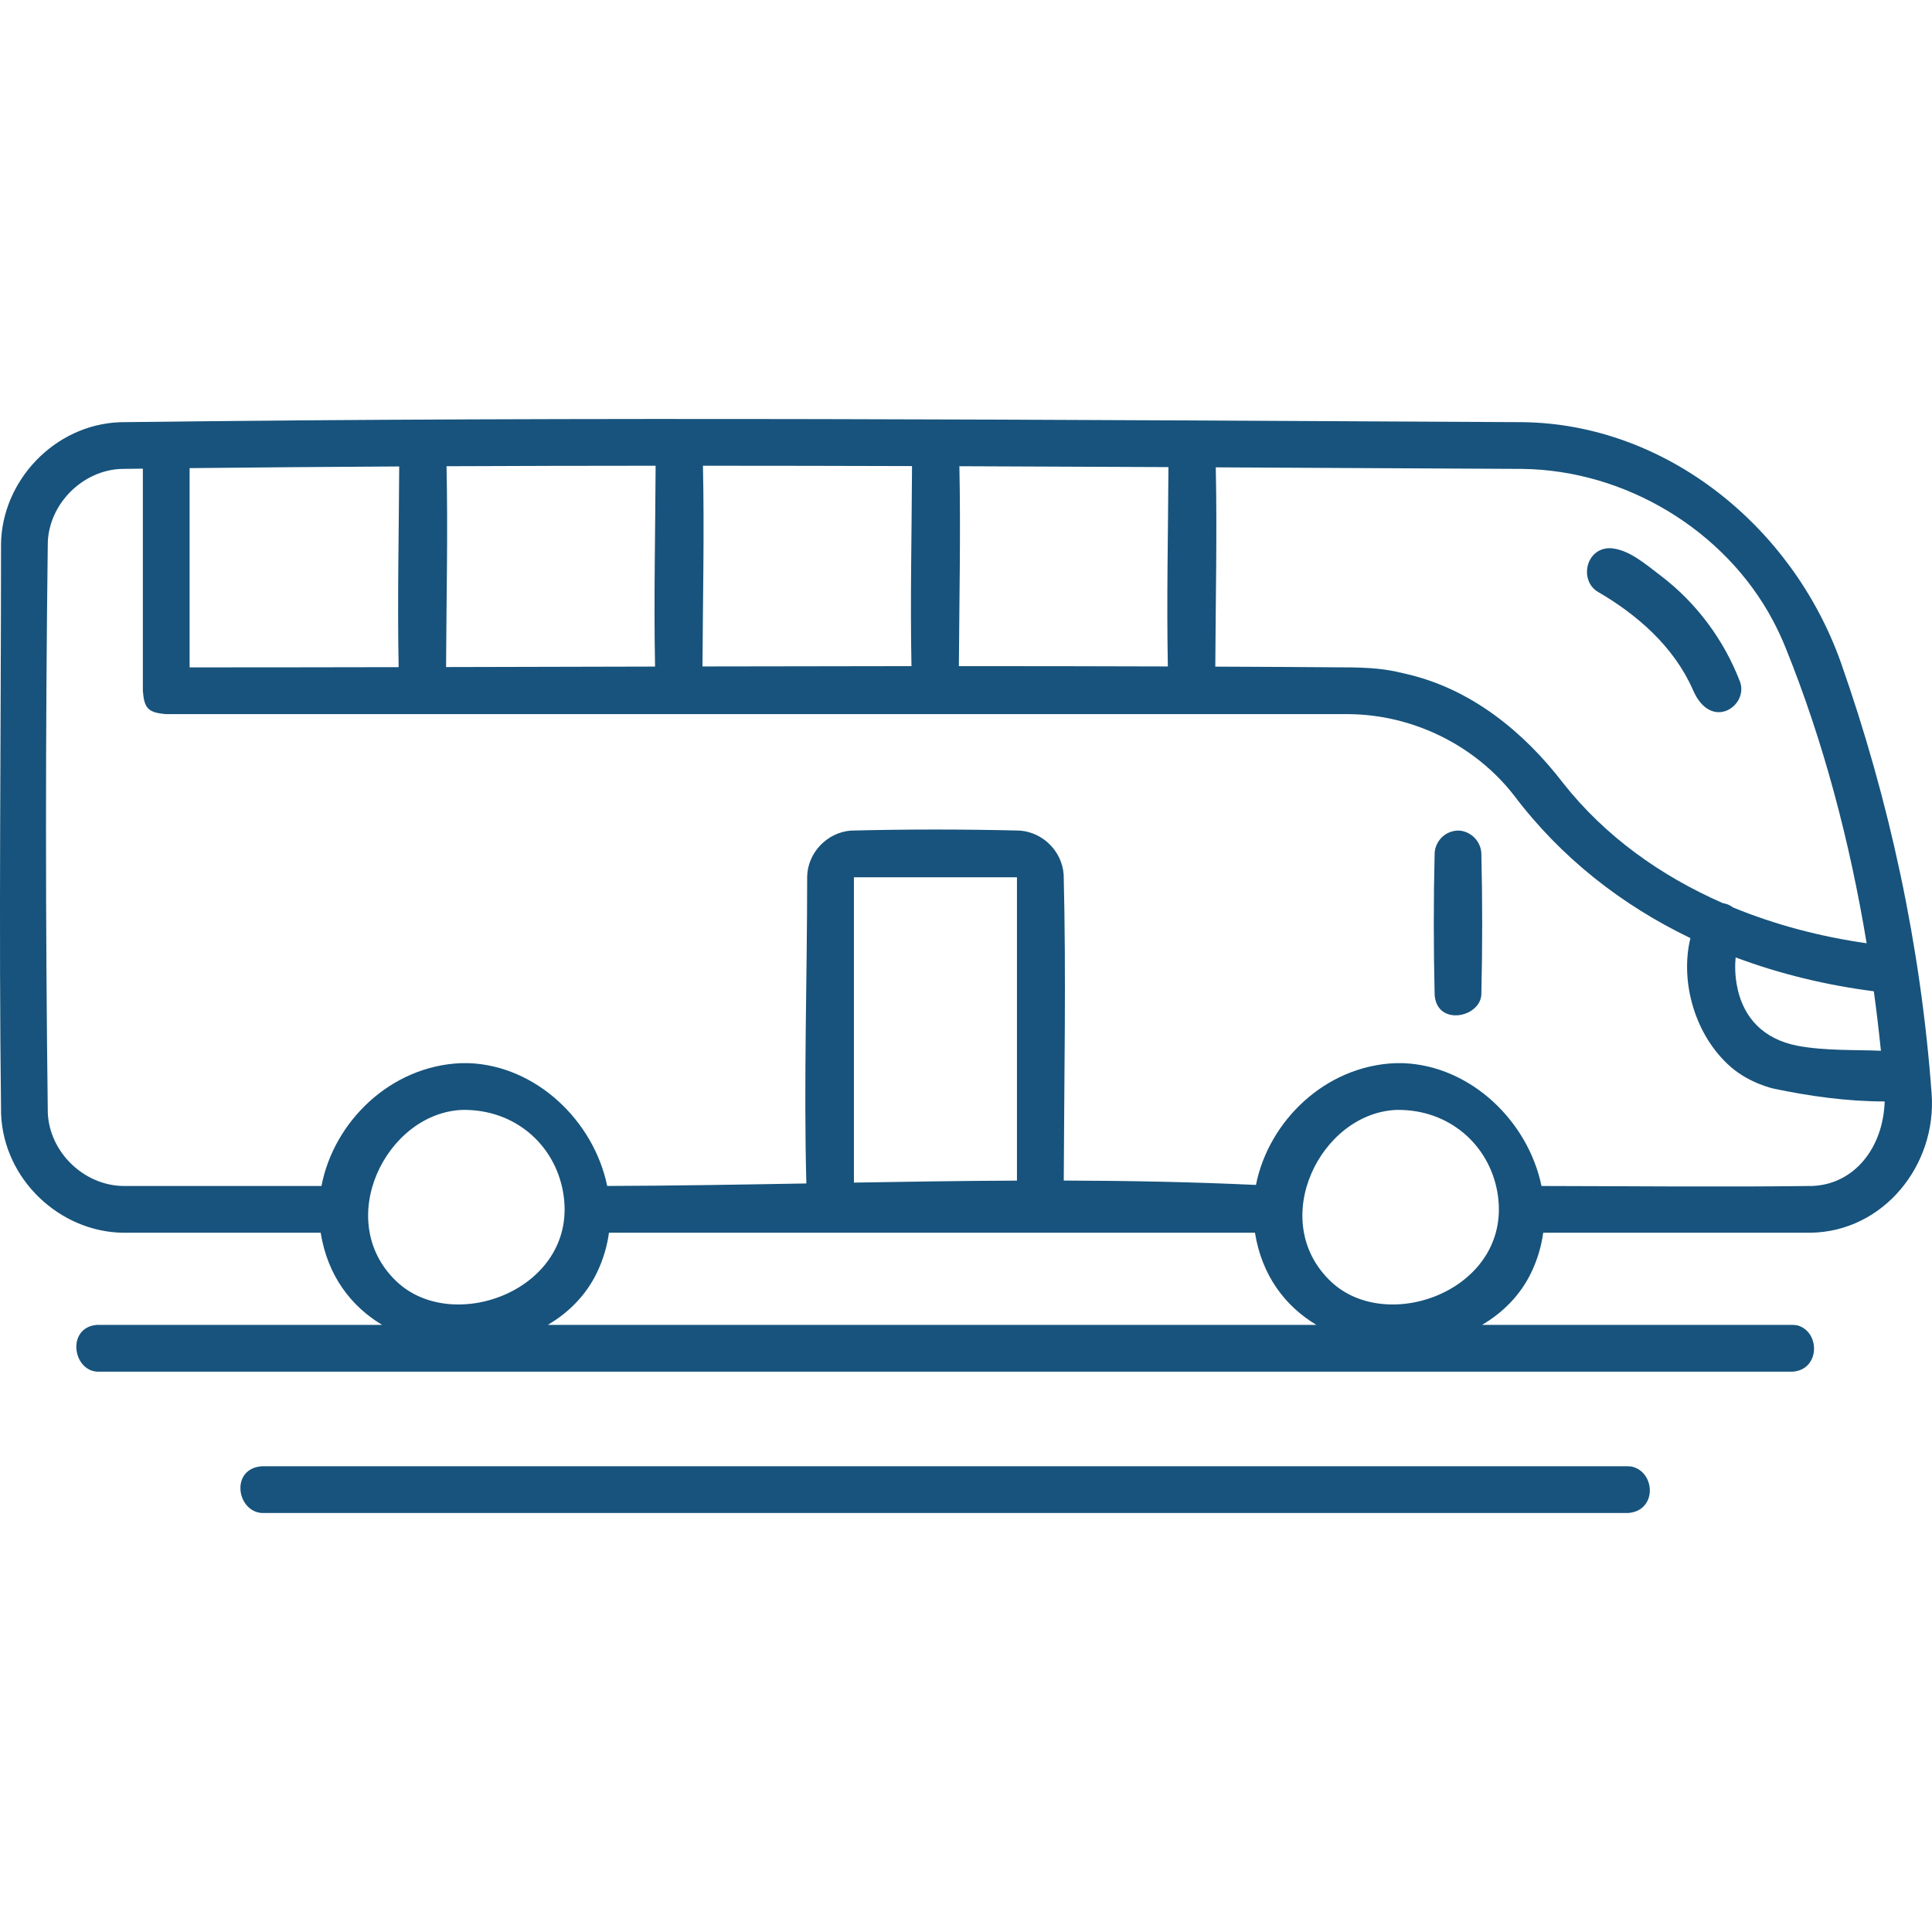 <?xml version="1.0" encoding="UTF-8" standalone="no"?><!DOCTYPE svg PUBLIC "-//W3C//DTD SVG 1.1//EN" "http://www.w3.org/Graphics/SVG/1.1/DTD/svg11.dtd"><svg width="100%" height="100%" viewBox="0 0 512 512" version="1.1" xmlns="http://www.w3.org/2000/svg" xmlns:xlink="http://www.w3.org/1999/xlink" xml:space="preserve" xmlns:serif="http://www.serif.com/" style="fill-rule:evenodd;clip-rule:evenodd;stroke-linejoin:round;stroke-miterlimit:2;"><g id="Artboard1"><rect x="0.002" y="0.001" width="512" height="512" style="fill:none;"/><g><path id="Layer-2" serif:id="Layer 2" d="M431.472,400.963l-362.111,0c-6.697,-0.495 -8.322,-11.76 0,-12.387l362.111,0c0.302,0.023 0.612,0.047 0.921,0.07c6.411,1.463 6.767,11.744 -0.921,12.317Zm-346.488,-74.276l-52.389,0c-16.715,-0.216 -31.649,-14.098 -32.307,-31.524c-0.643,-50.323 -0.015,-100.645 -0.015,-150.975c0.216,-16.715 14.105,-31.641 31.532,-32.299c123.963,-1.572 247.942,-0.612 371.913,-0.008c37.633,0.55 71.101,27.337 84.045,63.437c12.991,36.882 21.283,75.437 24.14,114.526c1.393,18.936 -12.775,36.58 -32.106,36.843l-70.83,0c-0.488,3.569 -1.526,7.138 -3.198,10.607c-2.864,5.93 -7.471,10.56 -13.022,13.819l82.428,0l1.022,0.085c6.224,1.58 6.209,11.706 -1.022,12.302l-449.525,0c-6.511,-0.534 -7.904,-11.729 0,-12.387l75.631,0c-8.199,-4.908 -14.462,-12.991 -16.297,-24.426Zm247.593,-0.007l-171.196,0c-0.488,3.576 -1.533,7.145 -3.205,10.614c-2.857,5.93 -7.463,10.56 -13.014,13.819l203.704,0c-8.198,-4.908 -14.454,-12.991 -16.289,-24.433Zm37.579,-32.547c-20.206,0.766 -34.42,29.318 -17.504,45.437c15.259,14.555 48.712,1.819 44.144,-23.752c-2.214,-12.387 -12.704,-21.863 -26.64,-21.685Zm-247.593,0c-20.206,0.766 -34.412,29.318 -17.504,45.437c15.259,14.555 48.72,1.819 44.144,-23.752c-2.214,-12.387 -12.642,-21.863 -26.64,-21.685Zm-84.704,-169.934c-1.912,0.023 -3.824,0.046 -5.736,0.069c-10.22,0.395 -19.061,9.159 -19.456,19.448c-0.635,50.368 -0.635,100.76 0,151.129c0.395,10.405 9.469,19.316 20.013,19.455l52.513,0c3.26,-17.032 18.302,-31.842 37.061,-32.554c0.998,-0.016 0.998,-0.016 1.989,0c17.907,0.681 33.12,15.336 36.674,32.547c17.589,-0.054 35.179,-0.356 52.776,-0.666c-0.72,-27.104 0.217,-54.247 0.217,-81.367c0.162,-6.279 5.249,-11.66 11.62,-12.147c14.903,-0.372 29.83,-0.372 44.741,0c6.124,0.464 11.14,5.45 11.613,11.605c0.681,27.034 0.123,54.092 0.023,81.142c16.985,0.047 33.963,0.364 50.934,1.162c3.36,-16.909 18.348,-31.564 36.998,-32.276c1.006,-0.016 0.999,-0.016 1.997,0c17.907,0.681 33.12,15.344 36.674,32.554c23.93,0.039 47.86,0.302 71.79,-0.007c11.156,-0.449 18.774,-10.165 19.161,-22.398c-9.94,0 -19.811,-1.37 -29.535,-3.421c0,0 -6.224,-1.379 -11.164,-5.652c-9.607,-8.299 -13.602,-22.676 -10.784,-34.211c-18.039,-8.679 -34.173,-21.159 -46.761,-37.835c-10.382,-13.332 -26.841,-21.399 -43.827,-21.522l-313.337,0c-4.908,-0.388 -5.83,-1.611 -6.194,-6.194l0,-58.861Zm231.645,188.677l0,-80.384l-43.207,0l0,80.91c14.407,-0.247 28.807,-0.464 43.207,-0.526Zm190.458,-59.156c-0.046,0.511 -0.077,1.022 -0.1,1.533c-0.047,1.332 0,2.656 0.147,3.979c0.116,1.1 0.309,2.191 0.573,3.268c1.687,6.967 6.418,12.82 15.762,14.639c7.401,1.386 15.538,1.03 22.119,1.324c-0.535,-5.256 -1.162,-10.513 -1.874,-15.762c-12.549,-1.611 -24.89,-4.576 -36.627,-8.981Zm-73.13,-33.6c3.043,0.295 5.513,2.788 5.737,5.877c0.302,12.549 0.302,25.114 0,37.664c-0.441,6.062 -11.767,8.299 -12.371,0c-0.302,-12.55 -0.302,-25.115 0,-37.664c0.24,-3.337 3.081,-6.055 6.634,-5.877Zm-64.637,-96.27c0.364,17.597 -0.038,35.21 -0.131,52.815c12.124,0.047 24.24,0.116 36.364,0.209c7.401,0.163 10.01,0.705 14.918,1.889c16.537,3.987 30.317,14.989 40.893,28.754c11.125,14.121 25.896,24.627 42.34,31.827c1.03,0.162 1.92,0.541 2.648,1.122c11.295,4.653 23.318,7.788 35.45,9.507c-4.452,-26.918 -11.404,-53.388 -21.476,-78.324c-1.007,-2.493 -2.145,-4.94 -3.414,-7.317c-12.736,-23.845 -38.934,-39.669 -66.186,-40.064c-27.135,-0.131 -54.27,-0.279 -81.406,-0.418Zm104.663,21.43c4.823,0.364 9.043,4.087 13.223,7.262c9.453,7.169 16.785,17.024 21.05,28.149c2.292,6.403 -7.734,13.293 -12.511,2.083c-5.009,-11.358 -14.663,-19.858 -25.316,-26.021c-4.846,-3.104 -3.003,-11.682 3.554,-11.473Zm-321.064,-21.662c-18.518,0.101 -37.029,0.24 -55.548,0.441l0,52.808c18.465,0 36.937,-0.024 55.401,-0.062c-0.356,-17.722 0.062,-35.458 0.147,-53.187Zm67.951,-0.194c-18.472,0.008 -36.937,0.047 -55.409,0.132c0.38,17.729 -0.038,35.481 -0.124,53.225c18.457,-0.038 36.921,-0.093 55.386,-0.131c-0.356,-17.737 0.069,-35.489 0.147,-53.226Zm12.542,0c0.387,17.721 -0.031,35.458 -0.124,53.195c18.464,-0.039 36.921,-0.07 55.385,-0.085c-0.348,-17.667 0.07,-35.342 0.147,-53.017c-18.464,-0.054 -36.936,-0.093 -55.408,-0.093Zm67.958,0.132c0.372,17.651 -0.031,35.318 -0.132,52.978c18.465,0 36.921,0.023 55.378,0.085c-0.348,-17.605 0.07,-35.218 0.155,-52.831c-18.472,-0.085 -36.937,-0.17 -55.401,-0.232Z" style="fill:#17537c;fill-rule:nonzero;"/></g></g></svg>
